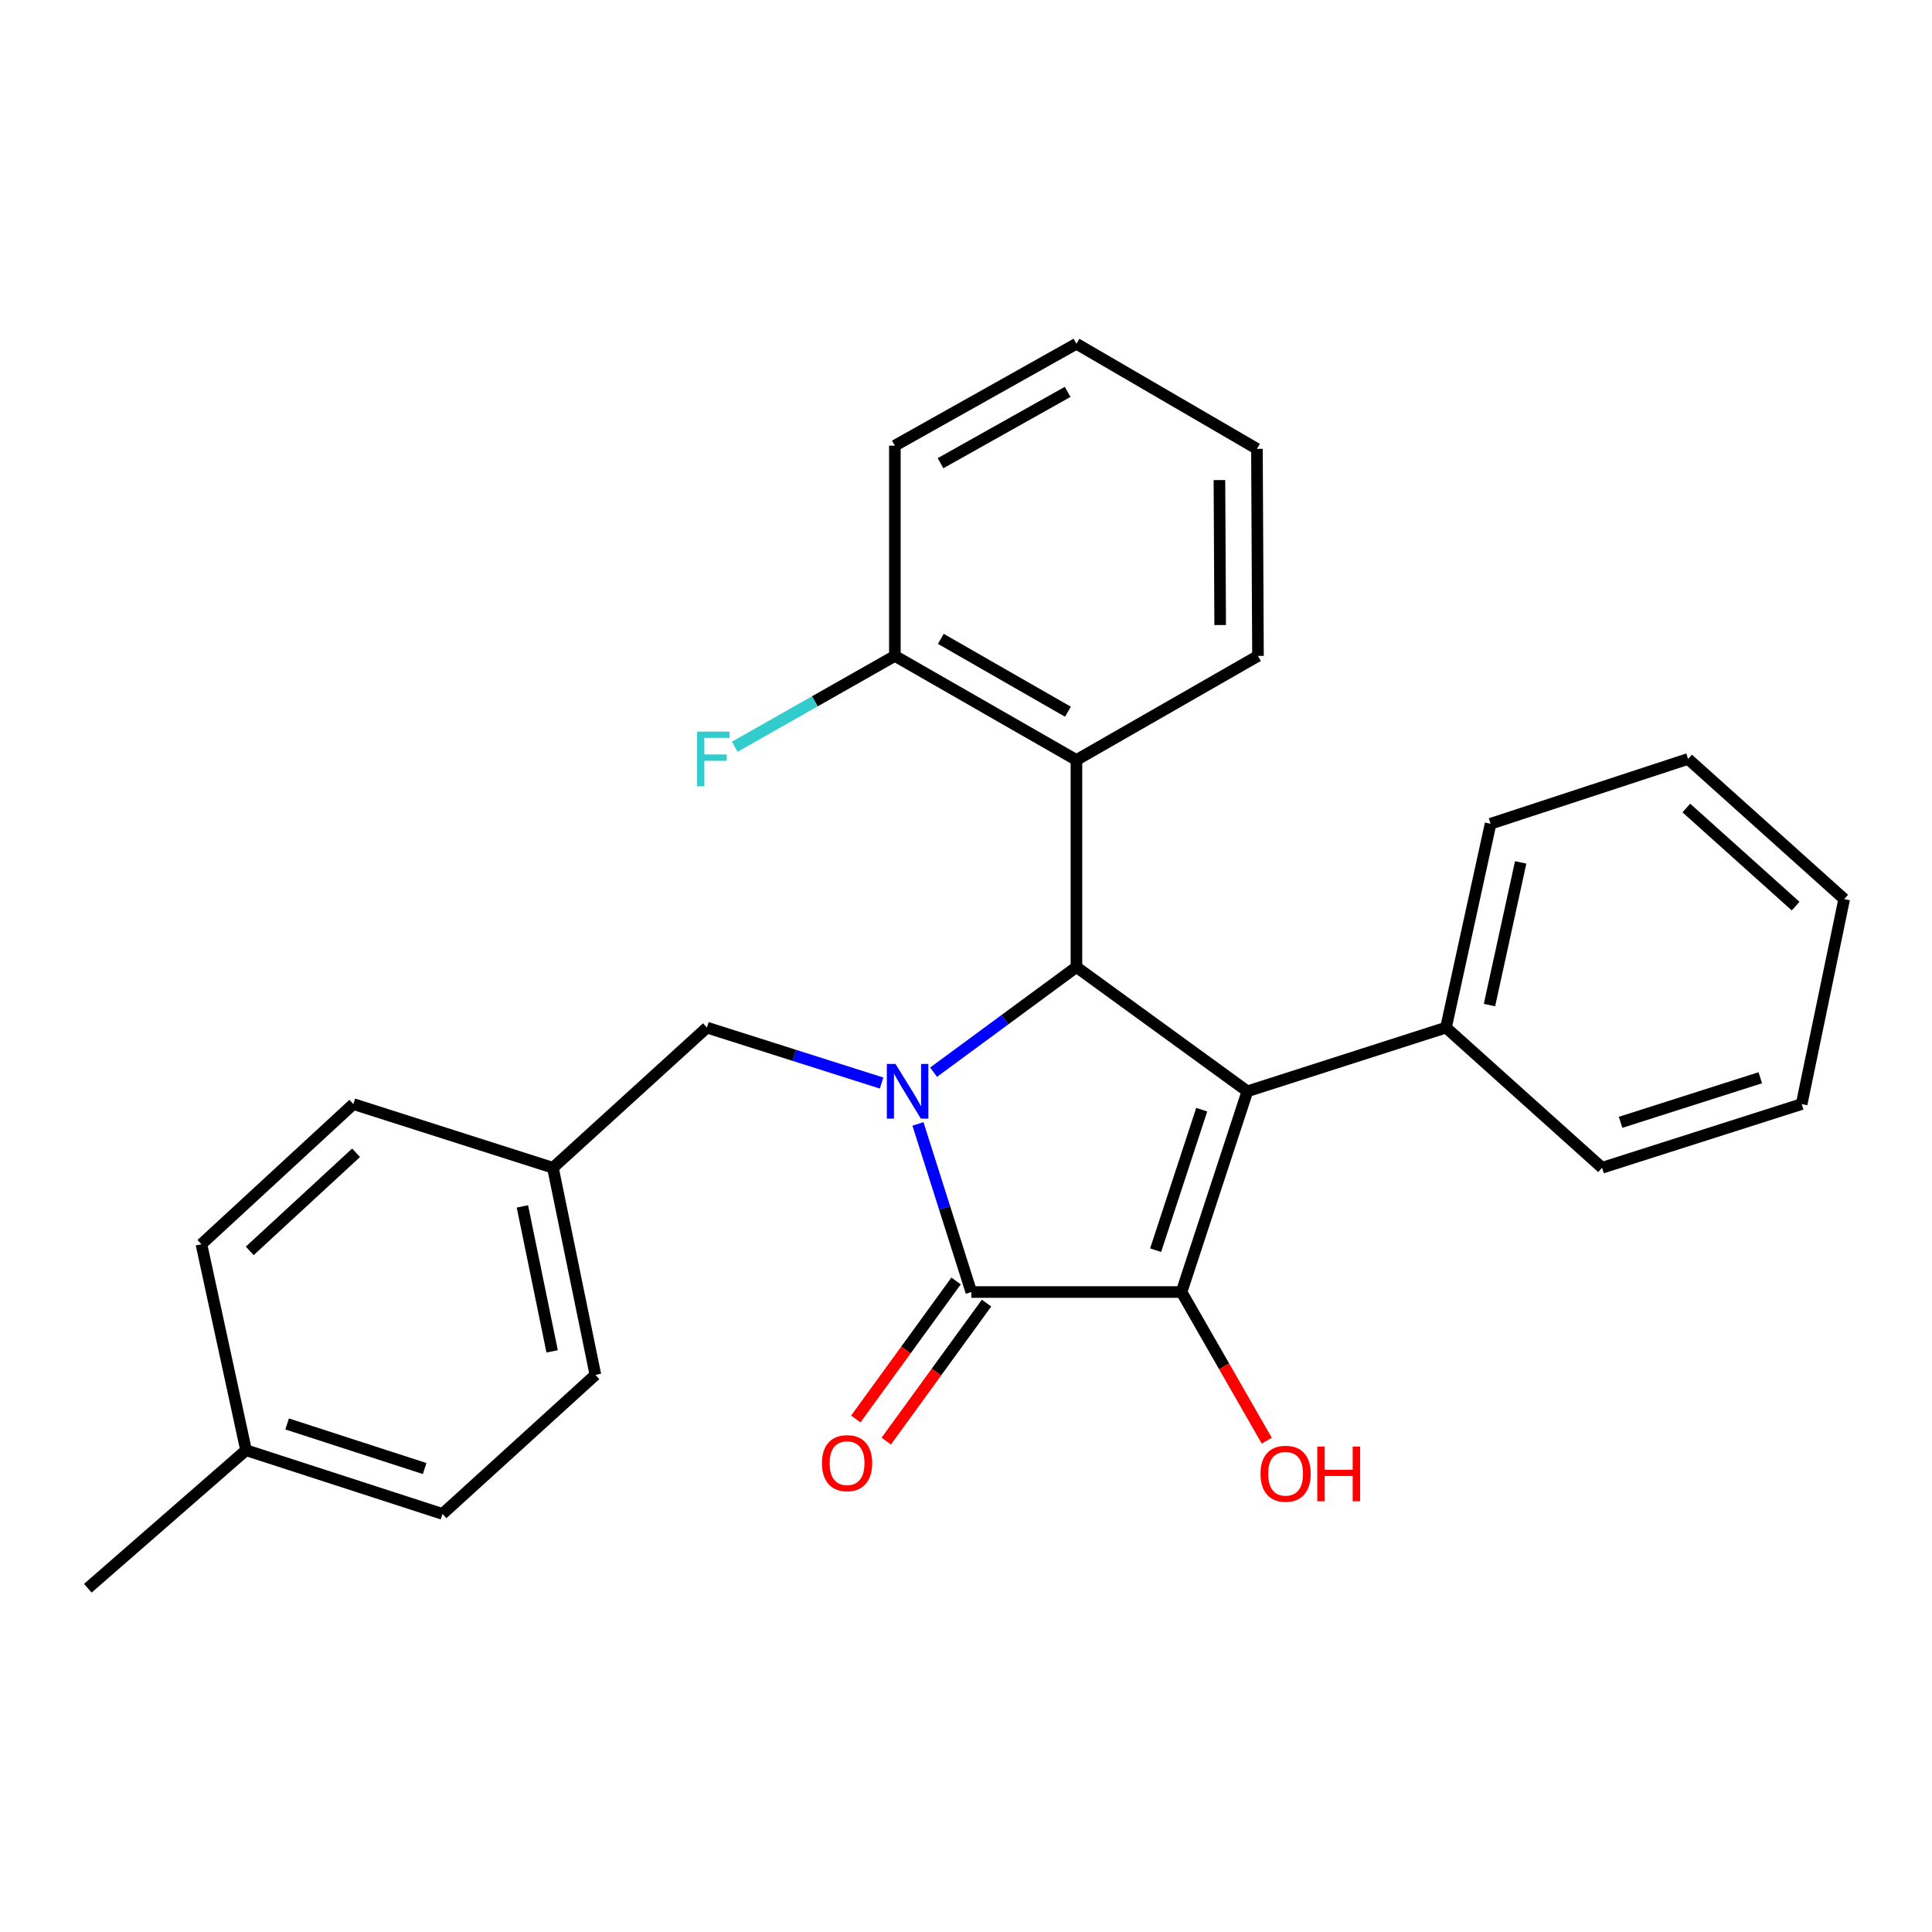 <?xml version='1.0' encoding='iso-8859-1'?>
<svg version='1.1' baseProfile='full'
              xmlns='http://www.w3.org/2000/svg'
                      xmlns:rdkit='http://www.rdkit.org/xml'
                      xmlns:xlink='http://www.w3.org/1999/xlink'
                  xml:space='preserve'
width='1000px' height='1000px' viewBox='0 0 1000 1000'>
<!-- END OF HEADER -->
<rect style='opacity:1.0;fill:#FFFFFF;stroke:none' width='1000' height='1000' x='0' y='0'> </rect>
<path class='bond-2' d='M 475.133,581.746 L 488.942,625.249' style='fill:none;fill-rule:evenodd;stroke:#0000FF;stroke-width:6px;stroke-linecap:butt;stroke-linejoin:miter;stroke-opacity:1' />
<path class='bond-2' d='M 488.942,625.249 L 502.751,668.753' style='fill:none;fill-rule:evenodd;stroke:#000000;stroke-width:6px;stroke-linecap:butt;stroke-linejoin:miter;stroke-opacity:1' />
<path class='bond-3' d='M 483.226,554.961 L 520.193,527.757' style='fill:none;fill-rule:evenodd;stroke:#0000FF;stroke-width:6px;stroke-linecap:butt;stroke-linejoin:miter;stroke-opacity:1' />
<path class='bond-3' d='M 520.193,527.757 L 557.161,500.552' style='fill:none;fill-rule:evenodd;stroke:#000000;stroke-width:6px;stroke-linecap:butt;stroke-linejoin:miter;stroke-opacity:1' />
<path class='bond-5' d='M 456.309,560.586 L 411.101,546.235' style='fill:none;fill-rule:evenodd;stroke:#0000FF;stroke-width:6px;stroke-linecap:butt;stroke-linejoin:miter;stroke-opacity:1' />
<path class='bond-5' d='M 411.101,546.235 L 365.892,531.883' style='fill:none;fill-rule:evenodd;stroke:#000000;stroke-width:6px;stroke-linecap:butt;stroke-linejoin:miter;stroke-opacity:1' />
<path class='bond-0' d='M 645.642,564.861 L 557.161,500.552' style='fill:none;fill-rule:evenodd;stroke:#000000;stroke-width:6px;stroke-linecap:butt;stroke-linejoin:miter;stroke-opacity:1' />
<path class='bond-6' d='M 645.642,564.861 L 748.451,531.883' style='fill:none;fill-rule:evenodd;stroke:#000000;stroke-width:6px;stroke-linecap:butt;stroke-linejoin:miter;stroke-opacity:1' />
<path class='bond-27' d='M 645.642,564.861 L 611.56,668.753' style='fill:none;fill-rule:evenodd;stroke:#000000;stroke-width:6px;stroke-linecap:butt;stroke-linejoin:miter;stroke-opacity:1' />
<path class='bond-27' d='M 622.007,574.368 L 598.149,647.093' style='fill:none;fill-rule:evenodd;stroke:#000000;stroke-width:6px;stroke-linecap:butt;stroke-linejoin:miter;stroke-opacity:1' />
<path class='bond-1' d='M 611.56,668.753 L 502.751,668.753' style='fill:none;fill-rule:evenodd;stroke:#000000;stroke-width:6px;stroke-linecap:butt;stroke-linejoin:miter;stroke-opacity:1' />
<path class='bond-9' d='M 611.56,668.753 L 633.613,707.225' style='fill:none;fill-rule:evenodd;stroke:#000000;stroke-width:6px;stroke-linecap:butt;stroke-linejoin:miter;stroke-opacity:1' />
<path class='bond-9' d='M 633.613,707.225 L 655.667,745.697' style='fill:none;fill-rule:evenodd;stroke:#FF0000;stroke-width:6px;stroke-linecap:butt;stroke-linejoin:miter;stroke-opacity:1' />
<path class='bond-7' d='M 494.866,663.023 L 468.909,698.741' style='fill:none;fill-rule:evenodd;stroke:#000000;stroke-width:6px;stroke-linecap:butt;stroke-linejoin:miter;stroke-opacity:1' />
<path class='bond-7' d='M 468.909,698.741 L 442.952,734.46' style='fill:none;fill-rule:evenodd;stroke:#FF0000;stroke-width:6px;stroke-linecap:butt;stroke-linejoin:miter;stroke-opacity:1' />
<path class='bond-7' d='M 510.636,674.483 L 484.678,710.201' style='fill:none;fill-rule:evenodd;stroke:#000000;stroke-width:6px;stroke-linecap:butt;stroke-linejoin:miter;stroke-opacity:1' />
<path class='bond-7' d='M 484.678,710.201 L 458.721,745.92' style='fill:none;fill-rule:evenodd;stroke:#FF0000;stroke-width:6px;stroke-linecap:butt;stroke-linejoin:miter;stroke-opacity:1' />
<path class='bond-4' d='M 557.161,500.552 L 557.161,393.379' style='fill:none;fill-rule:evenodd;stroke:#000000;stroke-width:6px;stroke-linecap:butt;stroke-linejoin:miter;stroke-opacity:1' />
<path class='bond-8' d='M 557.161,393.379 L 463.178,339.5' style='fill:none;fill-rule:evenodd;stroke:#000000;stroke-width:6px;stroke-linecap:butt;stroke-linejoin:miter;stroke-opacity:1' />
<path class='bond-8' d='M 552.759,368.385 L 486.971,330.67' style='fill:none;fill-rule:evenodd;stroke:#000000;stroke-width:6px;stroke-linecap:butt;stroke-linejoin:miter;stroke-opacity:1' />
<path class='bond-15' d='M 557.161,393.379 L 651.132,339.5' style='fill:none;fill-rule:evenodd;stroke:#000000;stroke-width:6px;stroke-linecap:butt;stroke-linejoin:miter;stroke-opacity:1' />
<path class='bond-10' d='M 365.892,531.883 L 286.194,604.434' style='fill:none;fill-rule:evenodd;stroke:#000000;stroke-width:6px;stroke-linecap:butt;stroke-linejoin:miter;stroke-opacity:1' />
<path class='bond-18' d='M 748.451,531.883 L 771.519,426.378' style='fill:none;fill-rule:evenodd;stroke:#000000;stroke-width:6px;stroke-linecap:butt;stroke-linejoin:miter;stroke-opacity:1' />
<path class='bond-18' d='M 770.955,520.221 L 787.103,446.367' style='fill:none;fill-rule:evenodd;stroke:#000000;stroke-width:6px;stroke-linecap:butt;stroke-linejoin:miter;stroke-opacity:1' />
<path class='bond-19' d='M 748.451,531.883 L 829.232,604.434' style='fill:none;fill-rule:evenodd;stroke:#000000;stroke-width:6px;stroke-linecap:butt;stroke-linejoin:miter;stroke-opacity:1' />
<path class='bond-11' d='M 463.178,339.5 L 421.737,363.013' style='fill:none;fill-rule:evenodd;stroke:#000000;stroke-width:6px;stroke-linecap:butt;stroke-linejoin:miter;stroke-opacity:1' />
<path class='bond-11' d='M 421.737,363.013 L 380.296,386.527' style='fill:none;fill-rule:evenodd;stroke:#33CCCC;stroke-width:6px;stroke-linecap:butt;stroke-linejoin:miter;stroke-opacity:1' />
<path class='bond-20' d='M 463.178,339.5 L 463.178,230.669' style='fill:none;fill-rule:evenodd;stroke:#000000;stroke-width:6px;stroke-linecap:butt;stroke-linejoin:miter;stroke-opacity:1' />
<path class='bond-13' d='M 286.194,604.434 L 182.887,571.467' style='fill:none;fill-rule:evenodd;stroke:#000000;stroke-width:6px;stroke-linecap:butt;stroke-linejoin:miter;stroke-opacity:1' />
<path class='bond-14' d='M 286.194,604.434 L 308.179,711.629' style='fill:none;fill-rule:evenodd;stroke:#000000;stroke-width:6px;stroke-linecap:butt;stroke-linejoin:miter;stroke-opacity:1' />
<path class='bond-14' d='M 270.396,624.429 L 285.785,699.466' style='fill:none;fill-rule:evenodd;stroke:#000000;stroke-width:6px;stroke-linecap:butt;stroke-linejoin:miter;stroke-opacity:1' />
<path class='bond-12' d='M 127.351,750.628 L 229.034,783.605' style='fill:none;fill-rule:evenodd;stroke:#000000;stroke-width:6px;stroke-linecap:butt;stroke-linejoin:miter;stroke-opacity:1' />
<path class='bond-12' d='M 148.617,737.031 L 219.795,760.115' style='fill:none;fill-rule:evenodd;stroke:#000000;stroke-width:6px;stroke-linecap:butt;stroke-linejoin:miter;stroke-opacity:1' />
<path class='bond-21' d='M 127.351,750.628 L 45.455,822.073' style='fill:none;fill-rule:evenodd;stroke:#000000;stroke-width:6px;stroke-linecap:butt;stroke-linejoin:miter;stroke-opacity:1' />
<path class='bond-28' d='M 127.351,750.628 L 104.251,644.006' style='fill:none;fill-rule:evenodd;stroke:#000000;stroke-width:6px;stroke-linecap:butt;stroke-linejoin:miter;stroke-opacity:1' />
<path class='bond-17' d='M 182.887,571.467 L 104.251,644.006' style='fill:none;fill-rule:evenodd;stroke:#000000;stroke-width:6px;stroke-linecap:butt;stroke-linejoin:miter;stroke-opacity:1' />
<path class='bond-17' d='M 184.309,596.677 L 129.264,647.454' style='fill:none;fill-rule:evenodd;stroke:#000000;stroke-width:6px;stroke-linecap:butt;stroke-linejoin:miter;stroke-opacity:1' />
<path class='bond-16' d='M 308.179,711.629 L 229.034,783.605' style='fill:none;fill-rule:evenodd;stroke:#000000;stroke-width:6px;stroke-linecap:butt;stroke-linejoin:miter;stroke-opacity:1' />
<path class='bond-22' d='M 651.132,339.5 L 650.591,232.315' style='fill:none;fill-rule:evenodd;stroke:#000000;stroke-width:6px;stroke-linecap:butt;stroke-linejoin:miter;stroke-opacity:1' />
<path class='bond-22' d='M 631.558,323.52 L 631.178,248.491' style='fill:none;fill-rule:evenodd;stroke:#000000;stroke-width:6px;stroke-linecap:butt;stroke-linejoin:miter;stroke-opacity:1' />
<path class='bond-25' d='M 771.519,426.378 L 873.743,392.837' style='fill:none;fill-rule:evenodd;stroke:#000000;stroke-width:6px;stroke-linecap:butt;stroke-linejoin:miter;stroke-opacity:1' />
<path class='bond-24' d='M 829.232,604.434 L 932.539,571.467' style='fill:none;fill-rule:evenodd;stroke:#000000;stroke-width:6px;stroke-linecap:butt;stroke-linejoin:miter;stroke-opacity:1' />
<path class='bond-24' d='M 838.801,580.917 L 911.117,557.841' style='fill:none;fill-rule:evenodd;stroke:#000000;stroke-width:6px;stroke-linecap:butt;stroke-linejoin:miter;stroke-opacity:1' />
<path class='bond-29' d='M 463.178,230.669 L 557.161,177.927' style='fill:none;fill-rule:evenodd;stroke:#000000;stroke-width:6px;stroke-linecap:butt;stroke-linejoin:miter;stroke-opacity:1' />
<path class='bond-29' d='M 486.816,239.758 L 552.603,202.838' style='fill:none;fill-rule:evenodd;stroke:#000000;stroke-width:6px;stroke-linecap:butt;stroke-linejoin:miter;stroke-opacity:1' />
<path class='bond-23' d='M 650.591,232.315 L 557.161,177.927' style='fill:none;fill-rule:evenodd;stroke:#000000;stroke-width:6px;stroke-linecap:butt;stroke-linejoin:miter;stroke-opacity:1' />
<path class='bond-26' d='M 932.539,571.467 L 954.545,465.366' style='fill:none;fill-rule:evenodd;stroke:#000000;stroke-width:6px;stroke-linecap:butt;stroke-linejoin:miter;stroke-opacity:1' />
<path class='bond-30' d='M 873.743,392.837 L 954.545,465.366' style='fill:none;fill-rule:evenodd;stroke:#000000;stroke-width:6px;stroke-linecap:butt;stroke-linejoin:miter;stroke-opacity:1' />
<path class='bond-30' d='M 872.842,418.224 L 929.404,468.993' style='fill:none;fill-rule:evenodd;stroke:#000000;stroke-width:6px;stroke-linecap:butt;stroke-linejoin:miter;stroke-opacity:1' />
<path  class='atom-0' d='M 463.514 550.701
L 472.794 565.701
Q 473.714 567.181, 475.194 569.861
Q 476.674 572.541, 476.754 572.701
L 476.754 550.701
L 480.514 550.701
L 480.514 579.021
L 476.634 579.021
L 466.674 562.621
Q 465.514 560.701, 464.274 558.501
Q 463.074 556.301, 462.714 555.621
L 462.714 579.021
L 459.034 579.021
L 459.034 550.701
L 463.514 550.701
' fill='#0000FF'/>
<path  class='atom-8' d='M 425.442 757.325
Q 425.442 750.525, 428.802 746.725
Q 432.162 742.925, 438.442 742.925
Q 444.722 742.925, 448.082 746.725
Q 451.442 750.525, 451.442 757.325
Q 451.442 764.205, 448.042 768.125
Q 444.642 772.005, 438.442 772.005
Q 432.202 772.005, 428.802 768.125
Q 425.442 764.245, 425.442 757.325
M 438.442 768.805
Q 442.762 768.805, 445.082 765.925
Q 447.442 763.005, 447.442 757.325
Q 447.442 751.765, 445.082 748.965
Q 442.762 746.125, 438.442 746.125
Q 434.122 746.125, 431.762 748.925
Q 429.442 751.725, 429.442 757.325
Q 429.442 763.045, 431.762 765.925
Q 434.122 768.805, 438.442 768.805
' fill='#FF0000'/>
<path  class='atom-10' d='M 652.428 762.805
Q 652.428 756.005, 655.788 752.205
Q 659.148 748.405, 665.428 748.405
Q 671.708 748.405, 675.068 752.205
Q 678.428 756.005, 678.428 762.805
Q 678.428 769.685, 675.028 773.605
Q 671.628 777.485, 665.428 777.485
Q 659.188 777.485, 655.788 773.605
Q 652.428 769.725, 652.428 762.805
M 665.428 774.285
Q 669.748 774.285, 672.068 771.405
Q 674.428 768.485, 674.428 762.805
Q 674.428 757.245, 672.068 754.445
Q 669.748 751.605, 665.428 751.605
Q 661.108 751.605, 658.748 754.405
Q 656.428 757.205, 656.428 762.805
Q 656.428 768.525, 658.748 771.405
Q 661.108 774.285, 665.428 774.285
' fill='#FF0000'/>
<path  class='atom-10' d='M 681.828 748.725
L 685.668 748.725
L 685.668 760.765
L 700.148 760.765
L 700.148 748.725
L 703.988 748.725
L 703.988 777.045
L 700.148 777.045
L 700.148 763.965
L 685.668 763.965
L 685.668 777.045
L 681.828 777.045
L 681.828 748.725
' fill='#FF0000'/>
<path  class='atom-12' d='M 360.754 378.677
L 377.594 378.677
L 377.594 381.917
L 364.554 381.917
L 364.554 390.517
L 376.154 390.517
L 376.154 393.797
L 364.554 393.797
L 364.554 406.997
L 360.754 406.997
L 360.754 378.677
' fill='#33CCCC'/>
</svg>
